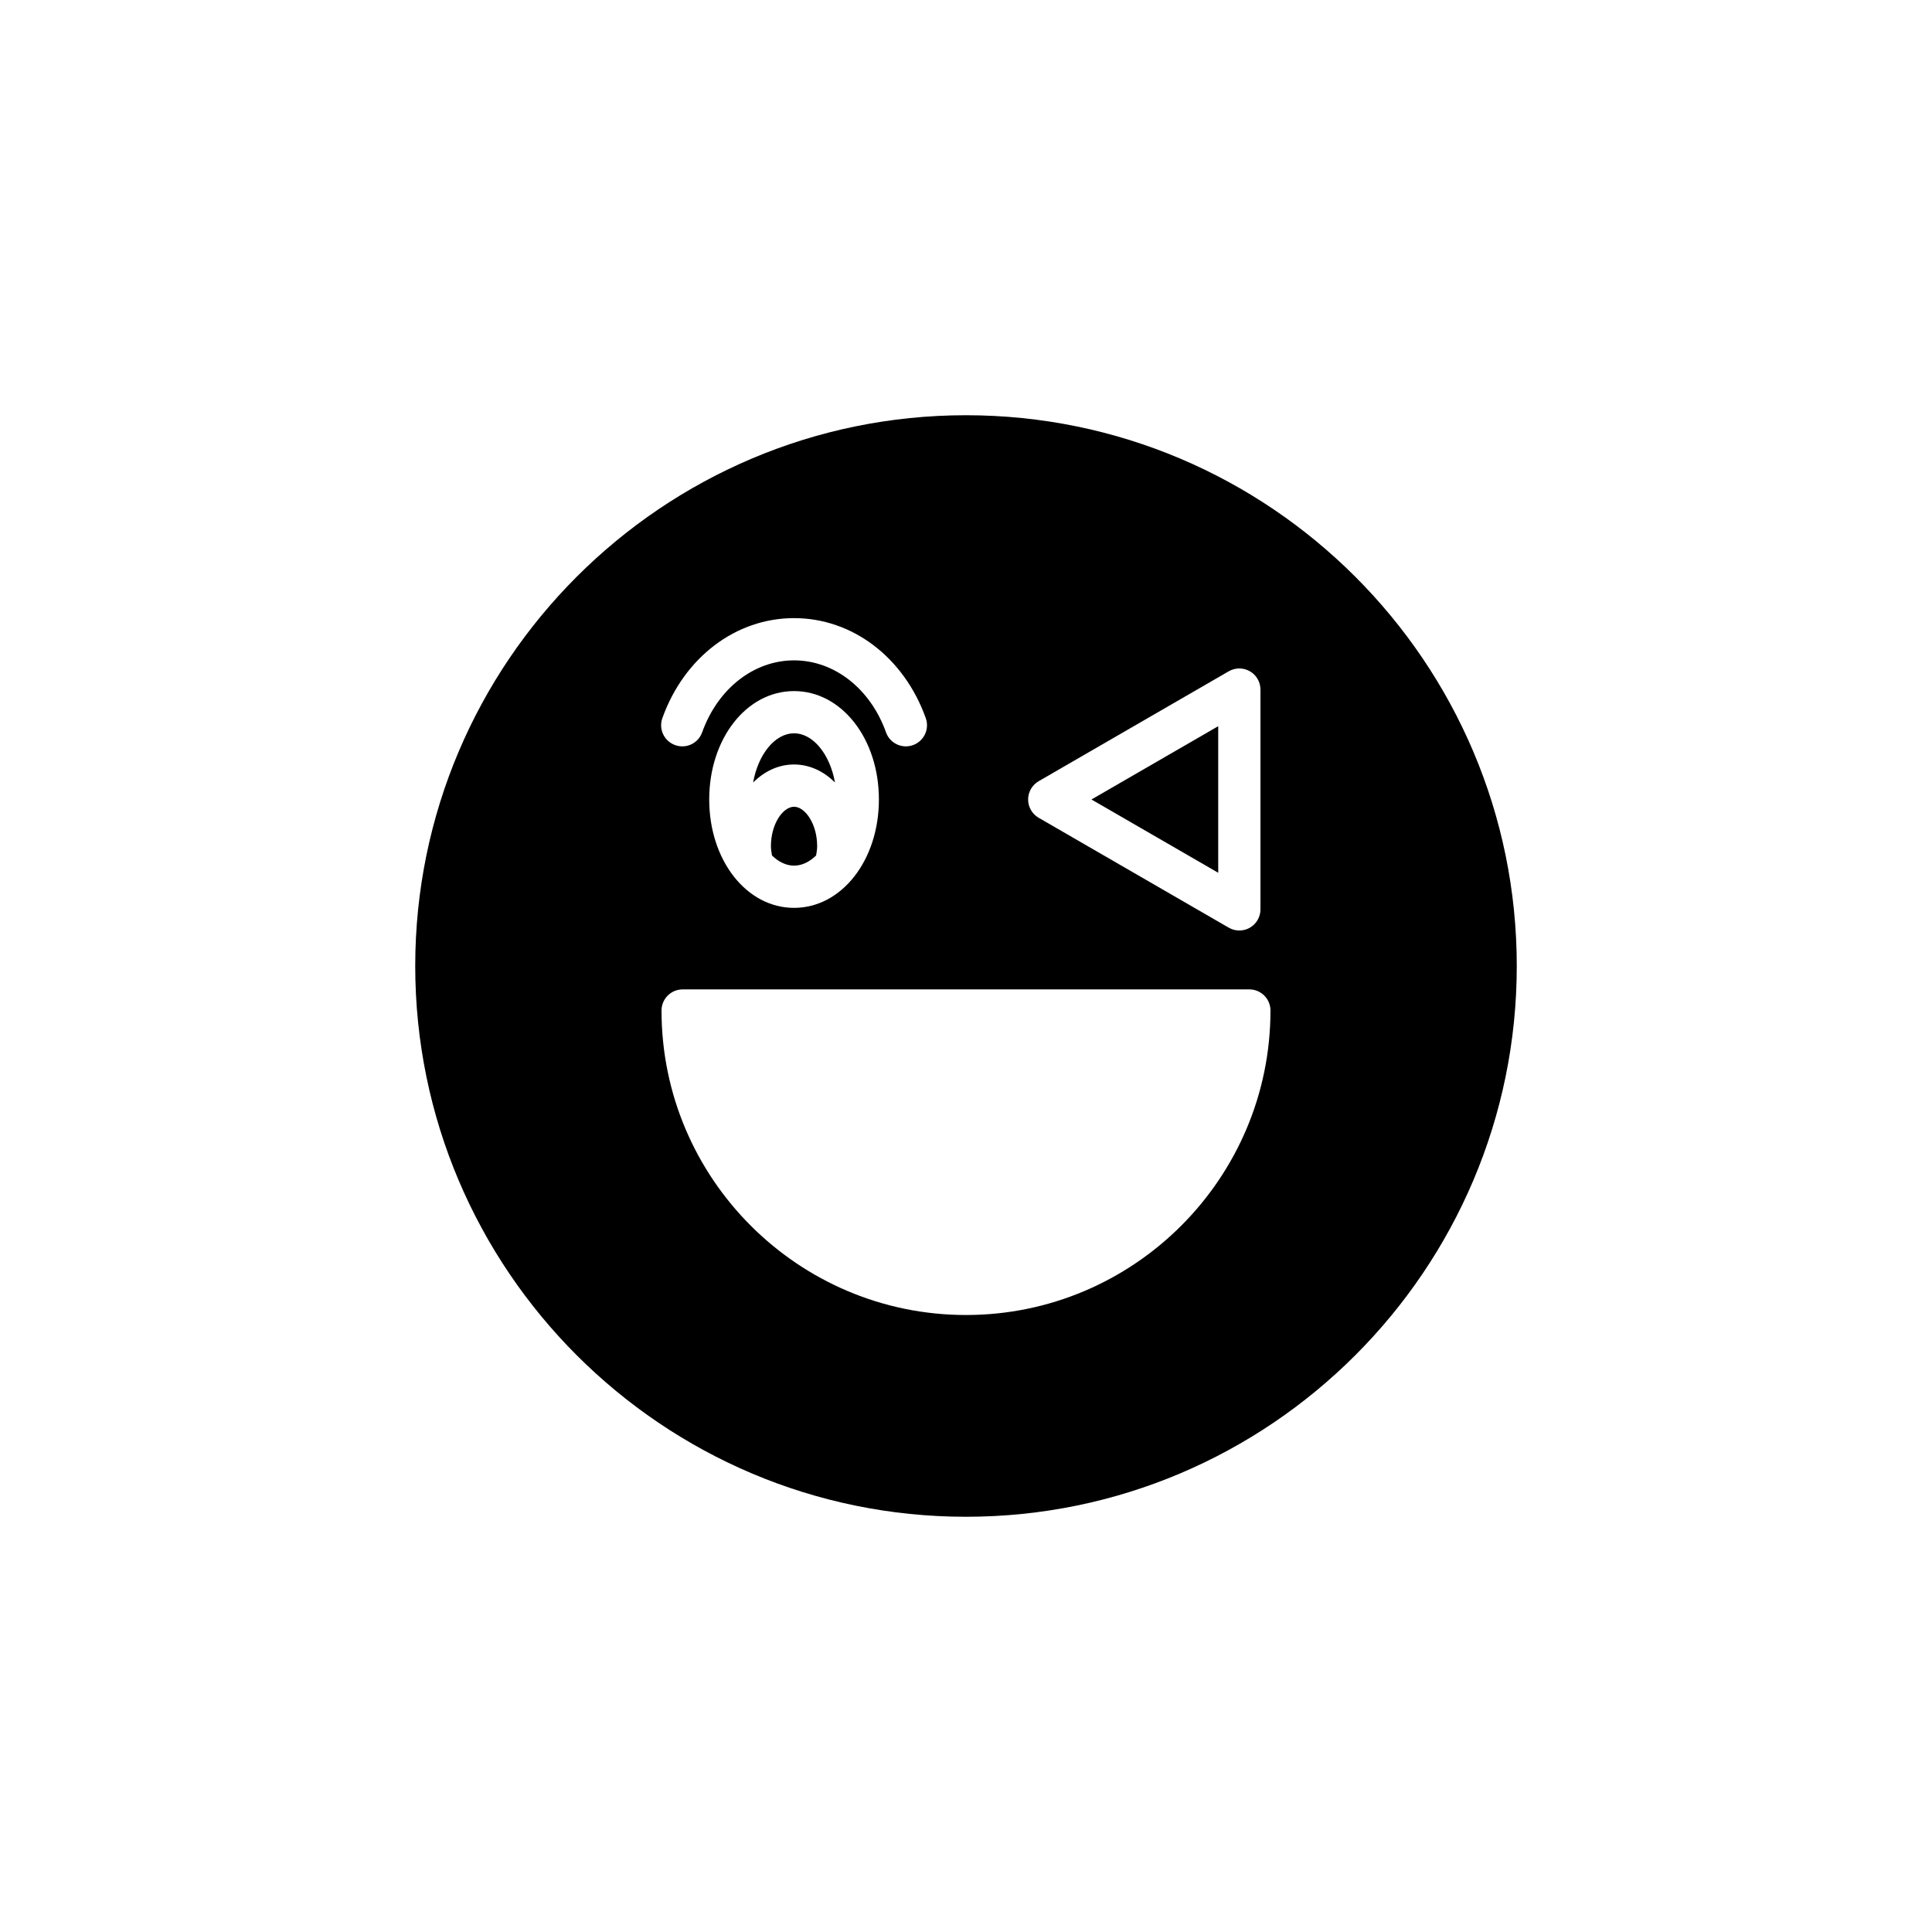 <?xml version="1.0" encoding="UTF-8"?>
<!-- Uploaded to: SVG Repo, www.svgrepo.com, Generator: SVG Repo Mixer Tools -->
<svg fill="#000000" width="800px" height="800px" version="1.1" viewBox="144 144 512 512" xmlns="http://www.w3.org/2000/svg">
 <g>
  <path d="m354.43 338.34c-5.117 0-9.527 5.641-10.848 13.035 2.957-2.953 6.684-4.777 10.848-4.777 4.164 0 7.891 1.824 10.848 4.777-1.32-7.394-5.731-13.035-10.848-13.035z"/>
  <path d="m466.84 336.45-33.594 19.422 33.594 19.422z"/>
  <path d="m354.43 357.8c-2.891 0-6.129 4.473-6.129 10.461 0 0.836 0.156 1.641 0.281 2.453 1.723 1.668 3.719 2.688 5.848 2.688s4.129-1.02 5.848-2.691c0.125-0.805 0.277-1.598 0.277-2.449 0.004-5.984-3.234-10.461-6.125-10.461z"/>
  <path d="m400 254.04c-80.48 0-145.96 65.477-145.96 145.96 0 80.484 65.48 145.96 145.96 145.96s145.96-65.477 145.96-145.96-65.477-145.96-145.96-145.96zm19.258 96.984 50.375-29.125c1.738-1 3.863-1.004 5.602-0.004 1.734 1 2.801 2.848 2.801 4.848v58.254c0 2-1.066 3.848-2.801 4.848-0.867 0.5-1.832 0.75-2.801 0.75s-1.934-0.25-2.805-0.754l-50.375-29.125c-1.727-1-2.793-2.848-2.793-4.848 0.004-1.996 1.07-3.84 2.797-4.844zm-99.723-16.715c5.758-16.098 19.457-26.5 34.898-26.5 15.449 0 29.148 10.398 34.906 26.5 1.043 2.91-0.477 6.113-3.383 7.152-0.625 0.223-1.262 0.332-1.887 0.332-2.297 0-4.457-1.426-5.269-3.719-4.144-11.586-13.707-19.07-24.363-19.07s-20.215 7.488-24.359 19.07c-1.035 2.914-4.227 4.445-7.156 3.387-2.914-1.039-4.43-4.242-3.387-7.152zm57.383 21.562c0 16.105-9.879 28.723-22.484 28.723-12.605 0-22.484-12.617-22.484-28.723 0-16.109 9.879-28.727 22.484-28.727 12.605 0 22.484 12.617 22.484 28.727zm23.082 136.62c-44.492 0-80.688-36.199-80.688-80.691 0-3.09 2.504-5.598 5.598-5.598h150.18c3.094 0 5.598 2.508 5.598 5.598 0 44.496-36.195 80.691-80.688 80.691z"/>
 </g>
</svg>